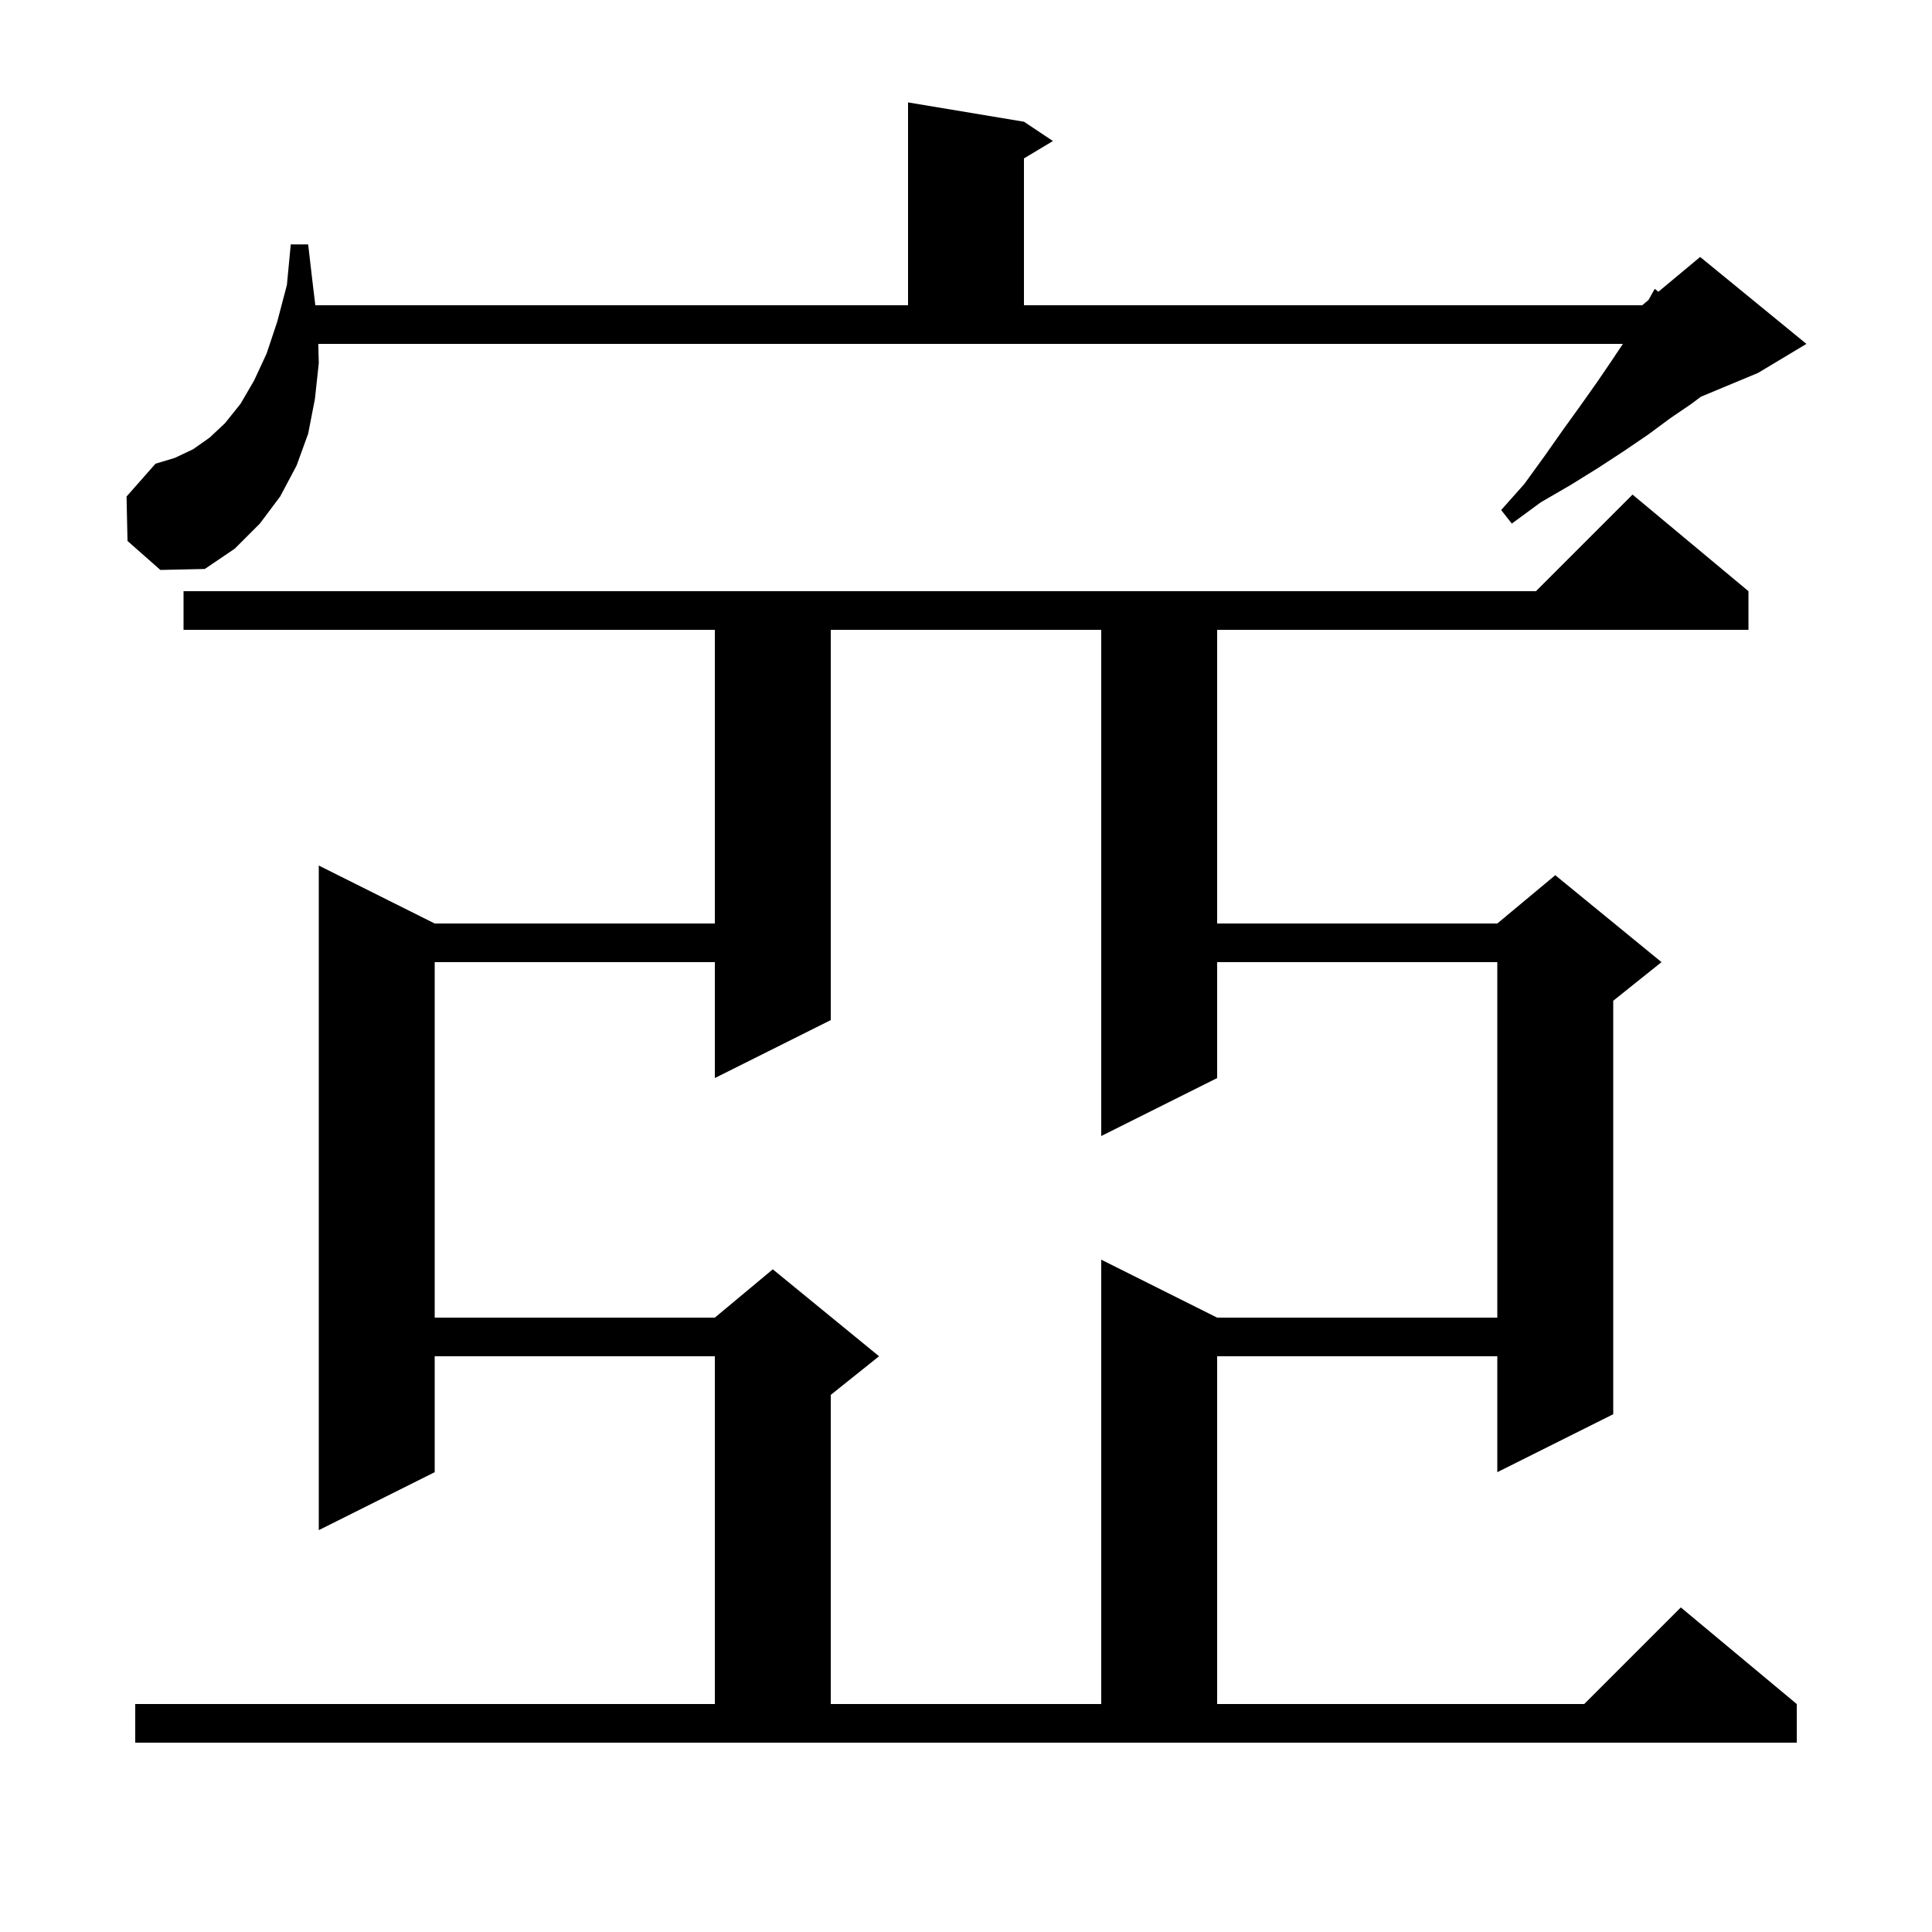 <svg xmlns="http://www.w3.org/2000/svg" xmlns:xlink="http://www.w3.org/1999/xlink" version="1.1" baseProfile="full" viewBox="0 0 200 200" width="200" height="200">
<g fill="black">
<path d="M 14.0 176.4 L 74.0 176.4 L 74.0 140.4 L 45.0 140.4 L 45.0 152.4 L 33.0 158.4 L 33.0 89.6 L 45.0 95.6 L 74.0 95.6 L 74.0 65.2 L 19.0 65.2 L 19.0 61.2 L 159.0 61.2 L 169.0 51.2 L 181.0 61.2 L 181.0 65.2 L 126.0 65.2 L 126.0 95.6 L 155.0 95.6 L 161.0 90.6 L 172.0 99.6 L 167.0 103.6 L 167.0 146.4 L 155.0 152.4 L 155.0 140.4 L 126.0 140.4 L 126.0 176.4 L 164.0 176.4 L 174.0 166.4 L 186.0 176.4 L 186.0 180.4 L 14.0 180.4 Z M 86.0 65.2 L 86.0 105.6 L 74.0 111.6 L 74.0 99.6 L 45.0 99.6 L 45.0 136.4 L 74.0 136.4 L 80.0 131.4 L 91.0 140.4 L 86.0 144.4 L 86.0 176.4 L 114.0 176.4 L 114.0 130.4 L 126.0 136.4 L 155.0 136.4 L 155.0 99.6 L 126.0 99.6 L 126.0 111.6 L 114.0 117.6 L 114.0 65.2 Z M 13.2 56.0 L 13.1 51.4 L 16.1 48.0 L 18.1 47.4 L 20.0 46.5 L 21.7 45.3 L 23.3 43.8 L 24.9 41.8 L 26.3 39.4 L 27.6 36.6 L 28.7 33.3 L 29.7 29.5 L 30.1 25.3 L 31.9 25.3 L 32.4 29.6 L 32.644 31.6 L 94.0 31.6 L 94.0 10.6 L 106.0 12.6 L 109.0 14.6 L 106.0 16.4 L 106.0 31.6 L 170.0 31.6 L 170.647 31.061 L 171.3 29.9 L 171.676 30.203 L 176.0 26.6 L 187.0 35.6 L 182.0 38.6 L 176.075 41.069 L 175.1 41.8 L 172.9 43.3 L 170.6 45.0 L 168.1 46.7 L 165.5 48.4 L 162.6 50.2 L 159.5 52.0 L 156.5 54.2 L 155.4 52.8 L 157.8 50.1 L 159.9 47.2 L 161.8 44.5 L 163.6 42.0 L 165.3 39.6 L 166.8 37.4 L 168.0 35.6 L 32.949 35.6 L 33.0 37.6 L 32.6 41.3 L 31.9 44.9 L 30.7 48.2 L 29.0 51.4 L 26.9 54.2 L 24.3 56.8 L 21.2 58.9 L 16.6 59.0 Z " />
</g>
</svg>
